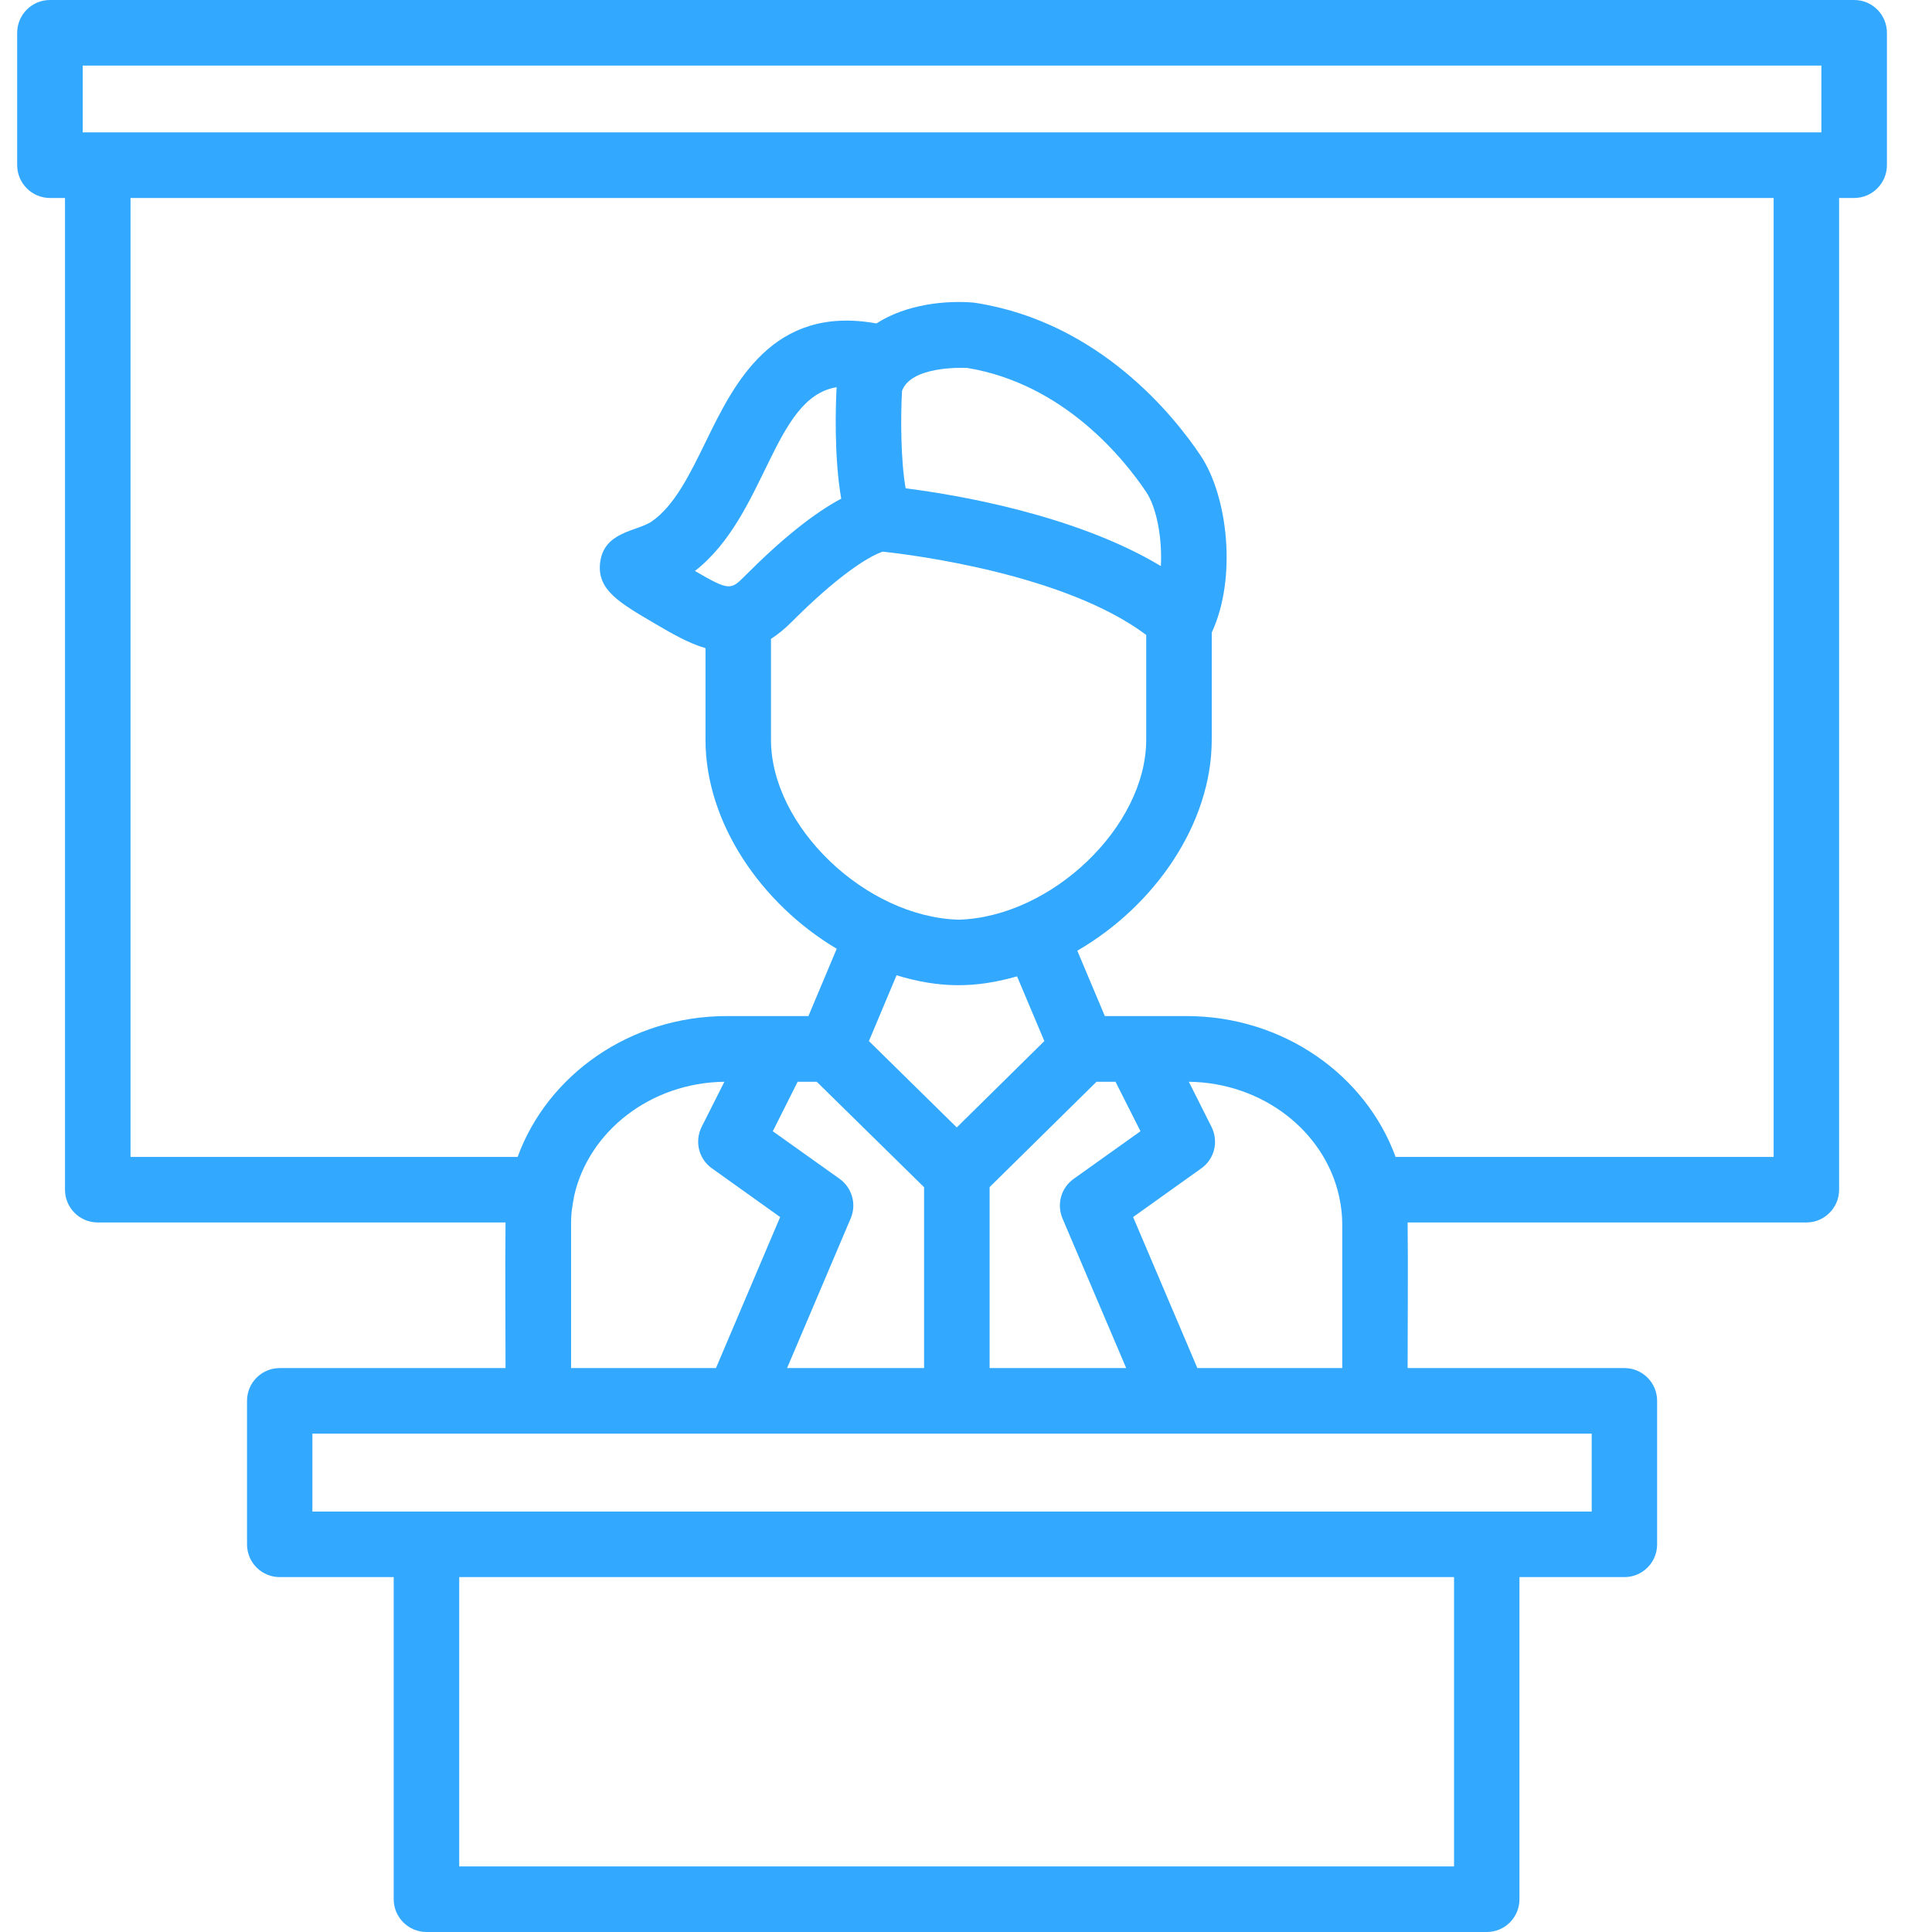 <svg xmlns="http://www.w3.org/2000/svg" width="36" height="36" viewBox="0 0 36 36" fill="none"><path fill-rule="evenodd" clip-rule="evenodd" d="M21.907 26.714H21.895H5.821V28.165H7.947H27.705H29.659V26.714H21.919H21.907ZM33.659 22.779H26.229C26.239 23.659 26.229 24.605 26.229 25.492H30.269C30.605 25.492 30.878 25.765 30.878 26.102V28.777C30.878 29.114 30.605 29.387 30.269 29.387H28.313V35.388C28.313 35.727 28.041 36 27.705 36H7.947C7.611 36 7.336 35.727 7.336 35.388V29.387H5.213C4.875 29.387 4.603 29.114 4.603 28.777V26.102C4.603 25.765 4.875 25.492 5.213 25.492H9.42C9.42 24.605 9.41 23.659 9.42 22.779H1.821C1.485 22.779 1.211 22.506 1.211 22.168V3.689H0.931C0.595 3.689 0.32 3.414 0.32 3.077V0.612C0.32 0.273 0.595 0 0.931 0H34.55C34.886 0 35.16 0.273 35.16 0.612V3.077C35.16 3.414 34.886 3.689 34.55 3.689H34.269V22.168C34.269 22.506 33.995 22.779 33.659 22.779ZM24.957 22.317C24.955 22.305 24.951 22.293 24.949 22.279C24.679 21.081 23.529 20.174 22.152 20.157L22.575 20.998C22.71 21.269 22.631 21.598 22.384 21.771L21.114 22.678L22.311 25.492H25.011V22.823C25.011 22.65 24.993 22.481 24.957 22.317ZM26.005 21.558H33.049V3.689H2.432V21.558H9.645C10.203 20.031 11.738 18.933 13.541 18.933H15.064L15.591 17.679C14.179 16.838 13.146 15.327 13.146 13.783V12.078C12.823 11.983 12.513 11.801 12.207 11.622C11.535 11.229 11.13 10.992 11.181 10.496C11.245 9.898 11.869 9.906 12.146 9.715C12.569 9.42 12.851 8.844 13.15 8.232C13.68 7.145 14.398 5.676 16.331 6.027C16.895 5.662 17.645 5.595 18.144 5.639L18.186 5.645C20.486 6.007 21.879 7.753 22.37 8.487C22.877 9.242 23.054 10.767 22.579 11.787V13.783C22.579 15.349 21.516 16.88 20.074 17.715L20.587 18.933H22.108C23.911 18.933 25.448 20.031 26.005 21.558ZM10.7 22.277C10.662 22.494 10.641 22.586 10.641 22.823V25.492H13.341L14.537 22.678L13.267 21.771C13.02 21.598 12.939 21.269 13.074 20.998L13.498 20.157C12.12 20.174 10.973 21.081 10.7 22.277ZM1.819 2.466H1.821H33.939V1.222H1.541V2.466H1.819ZM8.557 34.778H27.094V29.387H8.557V34.778ZM14.666 25.492H17.219V22.122L15.219 20.157H14.863L14.4 21.079L15.645 21.966C15.877 22.132 15.965 22.439 15.851 22.704L14.666 25.492ZM18.44 25.492H20.985L19.798 22.704C19.686 22.439 19.772 22.132 20.007 21.966L21.251 21.079L20.786 20.157H20.432L18.44 22.12V25.492ZM16.706 18.173L16.191 19.399L17.828 21.008L19.46 19.399L18.951 18.193C18.16 18.419 17.498 18.413 16.706 18.173ZM14.366 11.905V13.783C14.366 15.399 16.128 17.087 17.863 17.137C19.597 17.087 21.358 15.399 21.358 13.783V11.831C19.849 10.699 17.02 10.34 16.448 10.279C16.148 10.382 15.567 10.771 14.752 11.588C14.621 11.72 14.492 11.823 14.366 11.905ZM15.675 9.292C15.537 8.503 15.573 7.518 15.589 7.215C14.4 7.406 14.283 9.601 12.949 10.639C13.597 11.016 13.617 10.996 13.889 10.723C14.571 10.039 15.168 9.561 15.675 9.292ZM16.875 9.099C17.804 9.216 20.036 9.589 21.631 10.548C21.659 10.025 21.551 9.455 21.358 9.168C20.959 8.572 19.834 7.153 18.023 6.856C17.895 6.85 16.975 6.826 16.808 7.283C16.78 7.785 16.784 8.578 16.875 9.099Z" fill="#33A8FF"></path></svg>